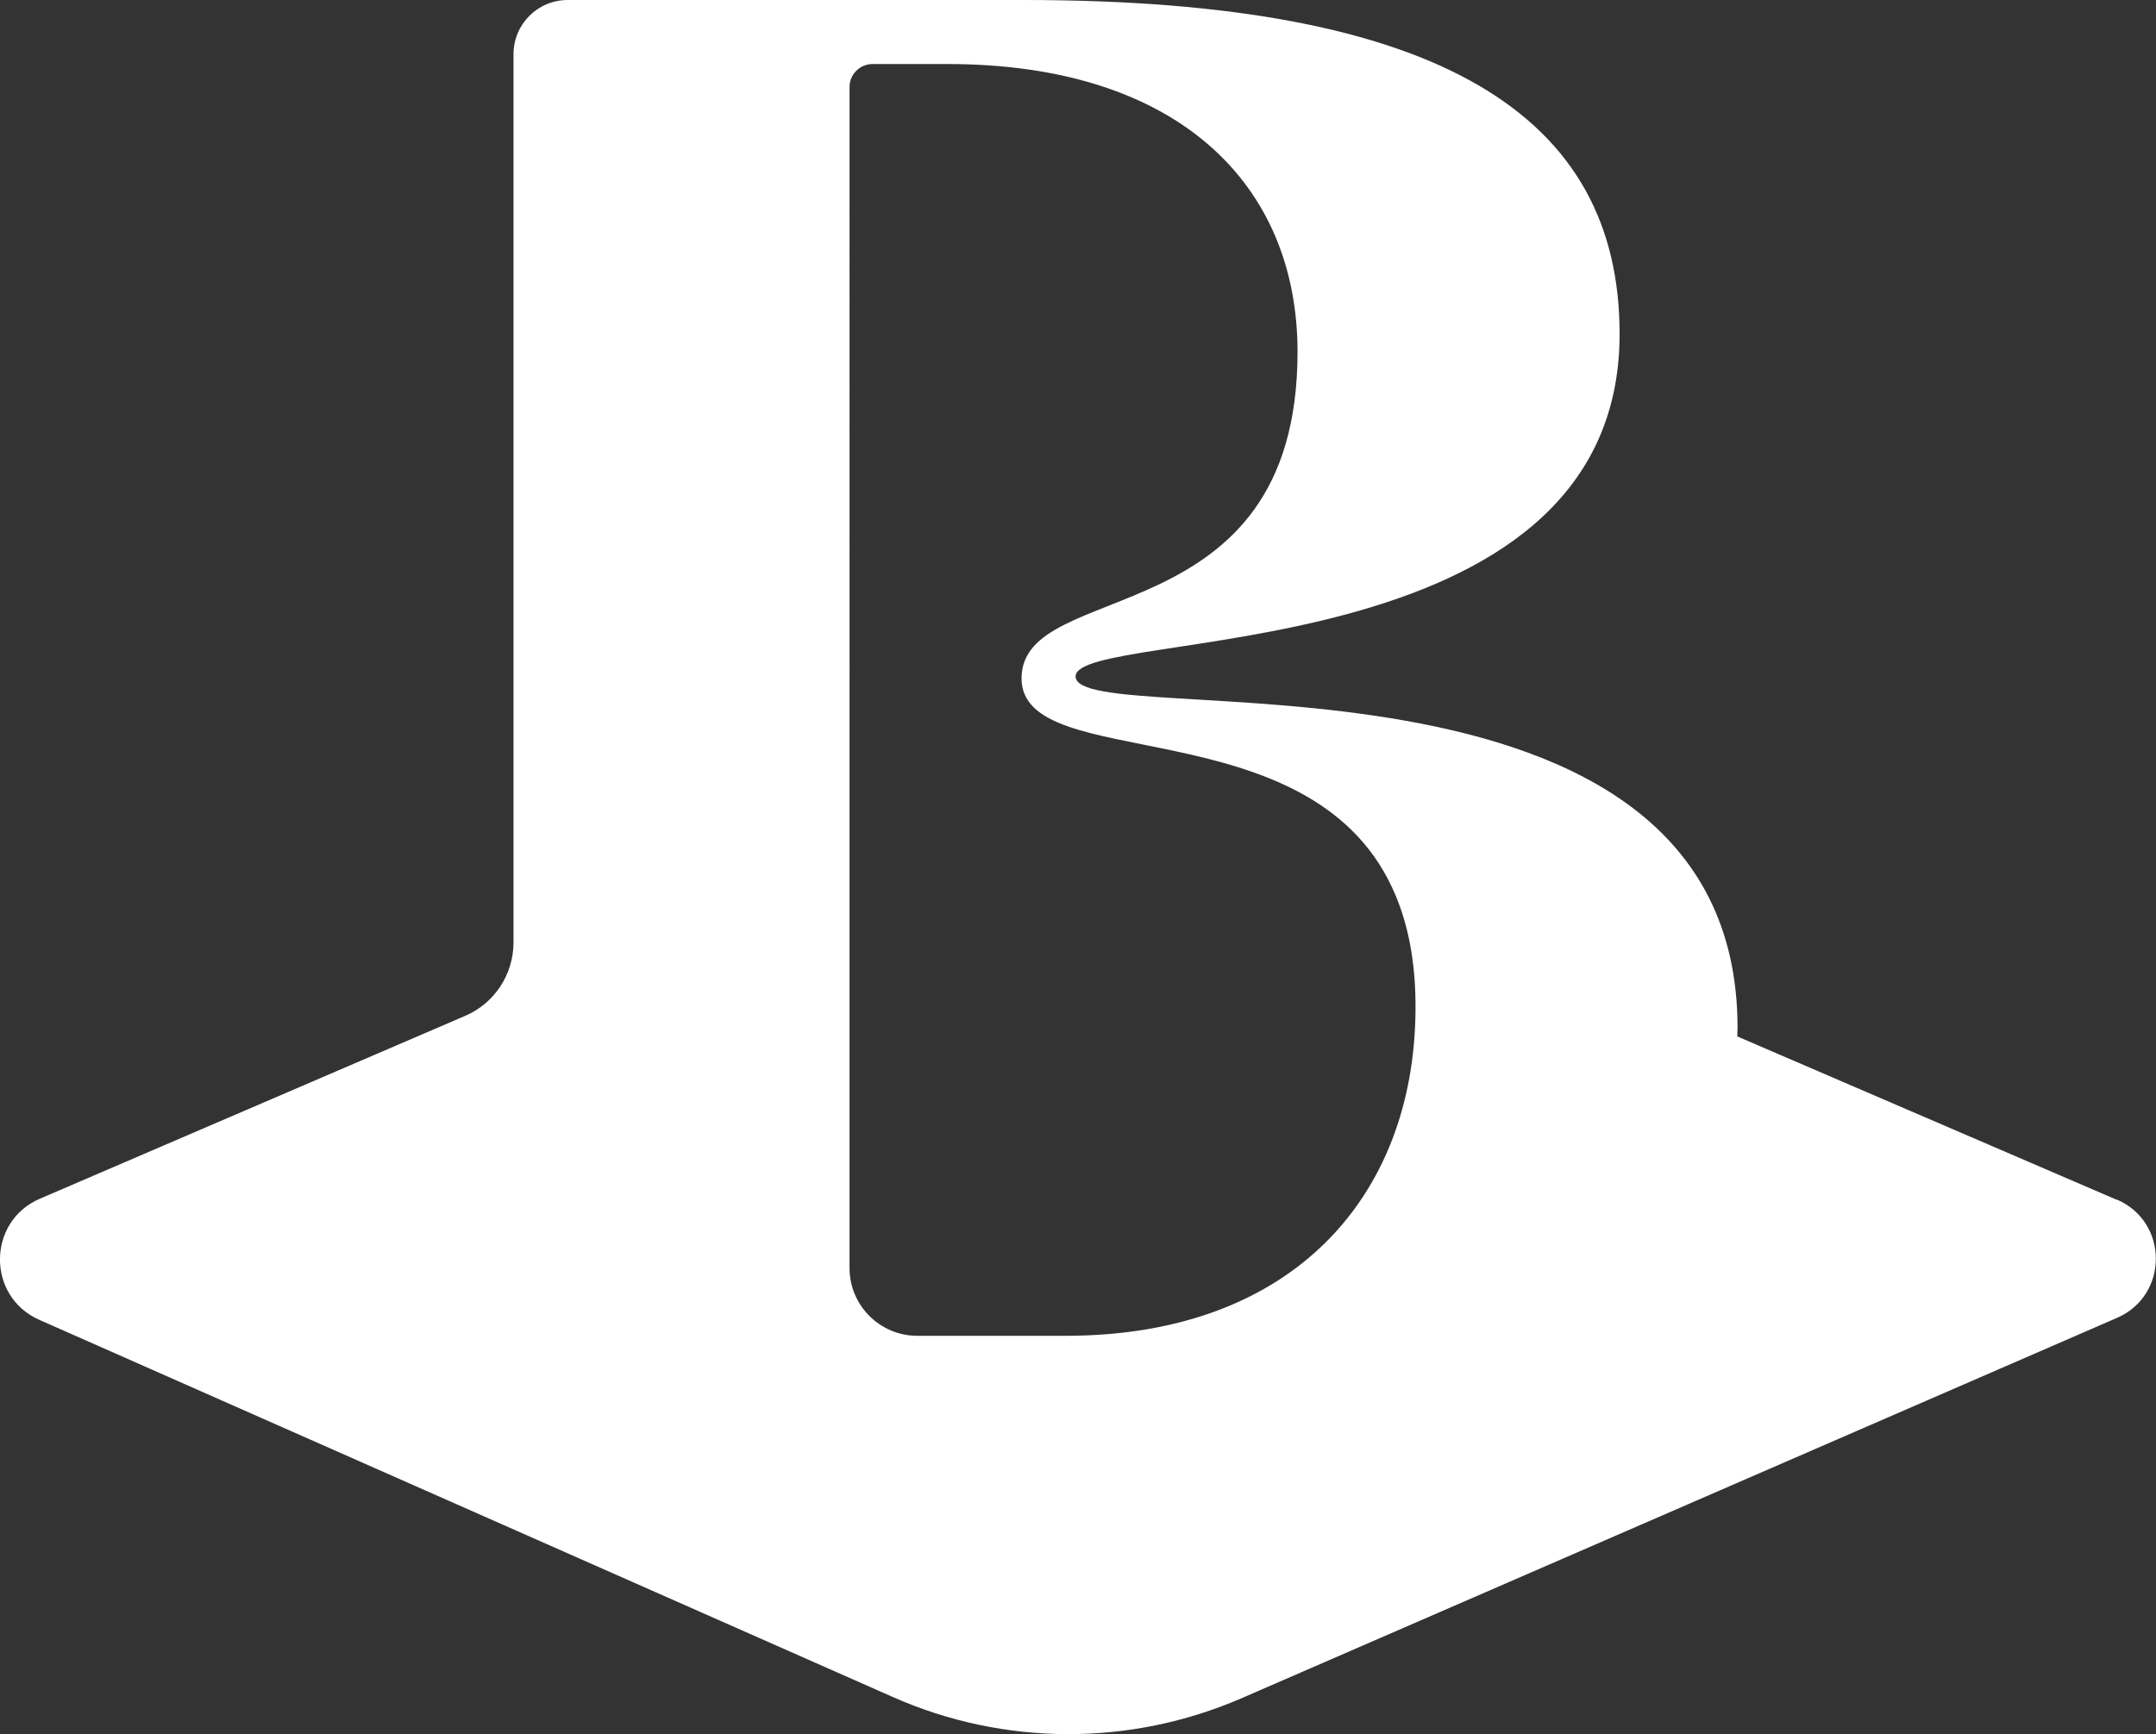 <?xml version="1.0" encoding="UTF-8"?>
<svg id="Layer_2" data-name="Layer 2" xmlns="http://www.w3.org/2000/svg" viewBox="0 0 161.94 130.28">
  <rect x="0" y="0" width="161.94" height="130.28" fill="#333333" stroke="none"/>
  <defs>
    <style>
      .cls-1 {
        fill: #fff;
        stroke-width: 0px;
      }
    </style>
  </defs>
  <g id="Layer_1-2" data-name="Layer 1">
    <path class="cls-1" d="m159.01,90.14l-28.52-12.28c0-.21.02-.42.02-.64,0-30.65-49.72-22.05-49.72-26.4,0-3.76,40.86-.19,40.86-25.73,0-16.38-13.37-25.09-44.77-25.09h-34.24c-2.25,0-4.07,1.82-4.07,4.07v66.73c0,2.4-1.43,4.58-3.64,5.52l-31.93,13.73c-3.98,1.71-4.01,7.35-.05,9.1l64.12,28.34c8.34,3.69,17.84,3.71,26.2.08l65.75-28.57c3.88-1.69,3.88-7.2-.01-8.88ZM63.81,6.54c0-.96.78-1.73,1.73-1.73h5.63c17.28,0,26.29,9.01,26.29,21.63,0,21.48-20.73,16.86-20.73,24.52,0,7.26,21.5,2.08,27.84,15.73,1.14,2.44,1.8,5.48,1.75,9.32-.15,13.82-9.16,24.34-26.29,24.34h-11.13c-2.81,0-5.09-2.28-5.09-5.09V6.54Z"/>
  </g>
</svg>
